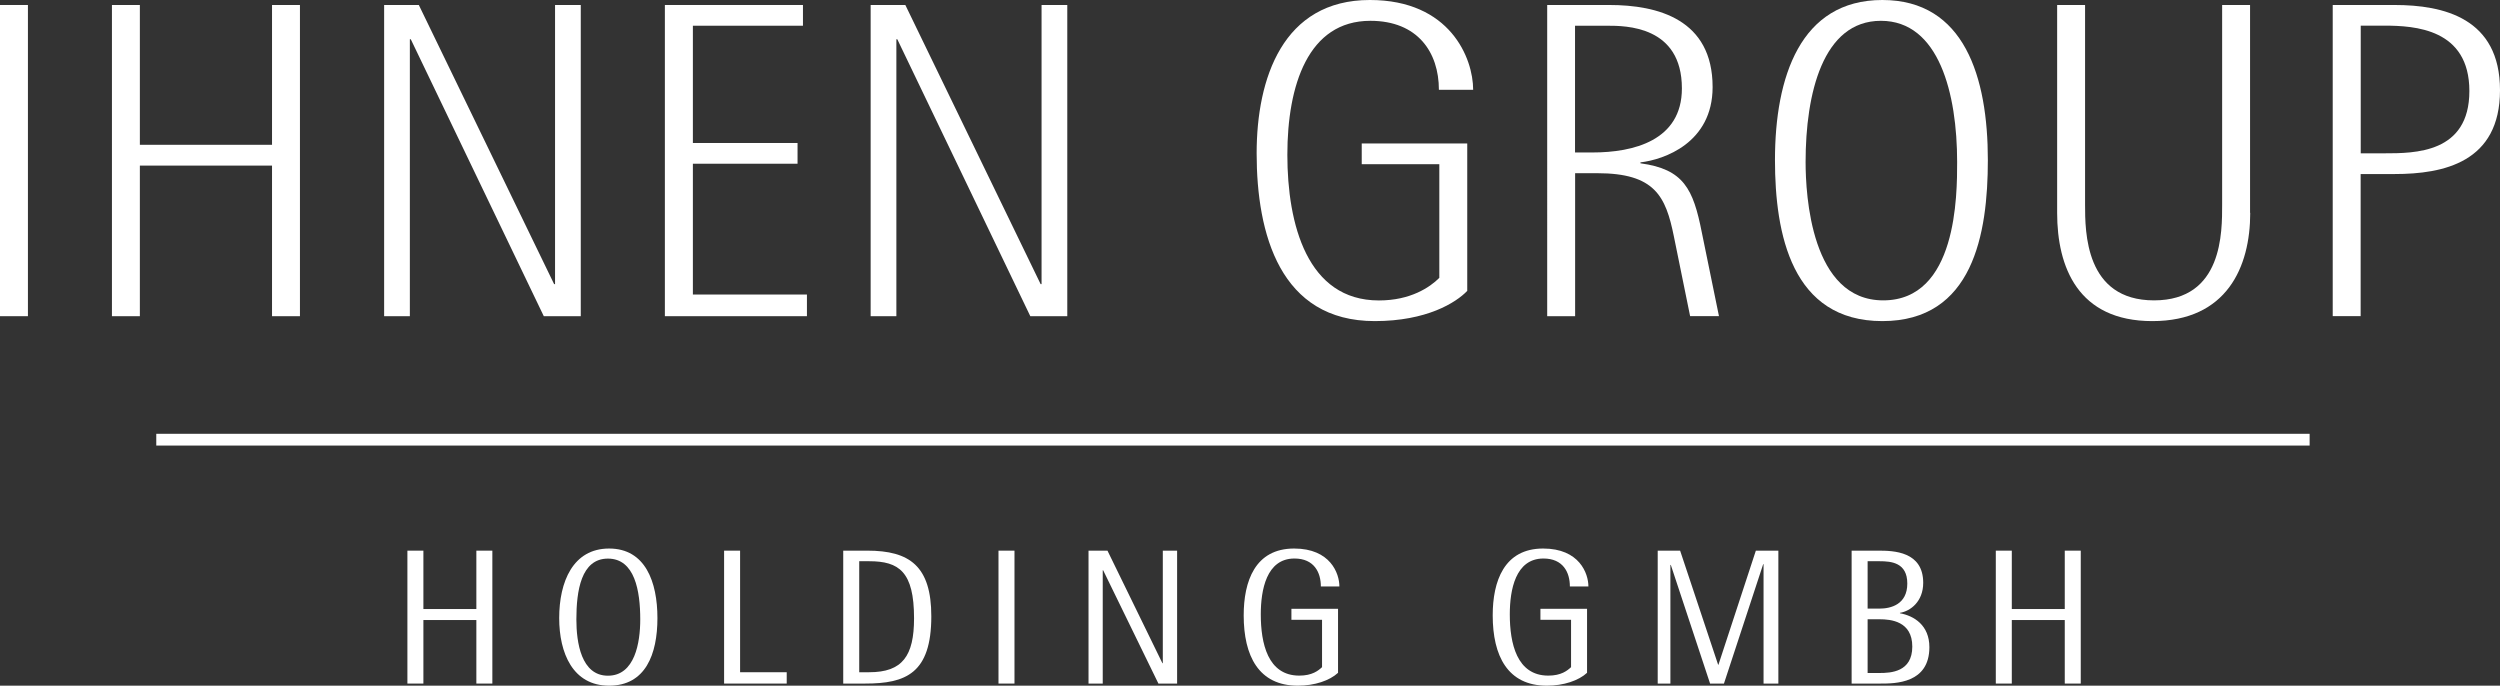 <?xml version="1.0" encoding="UTF-8"?>
<svg id="Ebene_2" data-name="Ebene 2" xmlns="http://www.w3.org/2000/svg" viewBox="0 0 295.47 81.04">
  <rect x="0" y="0" width="295.47" height="81.04" fill="#333333" stroke="none"/>
  <defs>
    <style>
      .cls-1 {
        fill: #fff;
        stroke-width: 0px;
      }
    </style>
  </defs>
  <g id="Ebene_1-2" data-name="Ebene 1">
    <g>
      <rect class="cls-1" x="18.47" y="51.27" width="254.5" height="1.39"/>
      <g>
        <path class="cls-1" d="M0,.59h3.3v36.78H0V.59Z"/>
        <path class="cls-1" d="M13.23.59h3.3v16.52h15.62V.59h3.3v36.78h-3.3v-17.8h-15.62v17.8h-3.3V.59Z"/>
        <path class="cls-1" d="M45.4.59h4.1l15.99,32.99h.11V.59h3.04v36.78h-4.37L48.55,4.64h-.11v32.73h-3.04V.59Z"/>
        <path class="cls-1" d="M78.59.59h16.31v2.45h-13.01v13.86h12.37v2.45h-12.37v15.46h13.48v2.56h-16.79V.59Z"/>
        <path class="cls-1" d="M102.9.59h4.1l15.99,32.99h.11V.59h3.04v36.78h-4.37l-15.72-32.73h-.11v32.73h-3.04V.59Z"/>
        <path class="cls-1" d="M173.41,34.38c-1.33,1.39-4.8,3.57-10.93,3.57-11.19,0-13.96-10.29-13.96-19.83,0-8.85,3.09-18.12,13.38-18.12,9.49,0,12.21,6.88,12.21,10.61h-4.05c0-4.42-2.5-8.15-8.1-8.15-7.36,0-9.81,7.62-9.81,15.83s2.34,17.22,10.82,17.22c3.73,0,6.02-1.55,7.14-2.67v-13.43h-9.17v-2.45h12.47v17.43Z"/>
        <path class="cls-1" d="M182.84.59h7.36c5.76,0,12.21,1.71,12.21,9.7,0,6.61-5.76,8.58-8.53,8.9v.11c5.12.69,6.24,3.04,7.25,8.15l2.03,9.91h-3.41l-1.92-9.43c-.96-4.74-2.24-7.46-9.06-7.46h-2.61v16.9h-3.3V.59ZM186.15,18.02h2.08c4.8,0,10.55-1.39,10.55-7.57,0-7.41-6.66-7.41-8.85-7.41h-3.78v14.98Z"/>
        <path class="cls-1" d="M209.78,18.92c0-9.81,2.99-18.92,12.69-18.92s12.47,9.11,12.47,18.92c0,8.74-1.76,19.03-12.47,19.03s-12.69-10.29-12.69-19.03ZM222.57,35.5c8.74,0,8.74-12.47,8.74-16.36,0-8.05-2.13-16.68-9.01-16.68s-8.9,8.63-8.9,16.68c0,3.89.64,16.36,9.17,16.36Z"/>
        <path class="cls-1" d="M265.95,25.16c0,6.4-2.77,12.79-11.57,12.79s-11.25-6.4-11.25-12.79V.59h3.3v23.56c0,3.25,0,11.35,8.15,11.35s8.05-8.1,8.05-11.35V.59h3.3v24.57Z"/>
        <path class="cls-1" d="M275.7.59h7.3c5.81,0,12.47,1.55,12.47,10.07s-6.66,9.91-12.47,9.91h-4v16.79h-3.3V.59ZM279.01,18.12h2.77c3.62,0,10.07,0,10.07-7.36s-6.45-7.73-10.07-7.73h-2.77v15.08Z"/>
      </g>
    </g>
    <g>
      <path class="cls-1" d="M48.15,65.08h1.89v6.9h6.26v-6.9h1.89v15.71h-1.89v-7.51h-6.26v7.51h-1.89v-15.71Z"/>
      <path class="cls-1" d="M66.09,73.05c0-4.28,1.62-8.22,5.9-8.22s5.71,3.94,5.71,8.22-1.41,7.99-5.71,7.99-5.9-3.87-5.9-7.99ZM71.85,79.86c3.19,0,3.82-3.92,3.82-6.65,0-3.37-.64-7.19-3.82-7.19s-3.73,3.83-3.73,7.19c0,2.73.57,6.65,3.73,6.65Z"/>
      <path class="cls-1" d="M85.58,65.08h1.89v14.37h5.51v1.34h-7.4v-15.71Z"/>
      <path class="cls-1" d="M99.66,65.08h2.85c4.99,0,7.56,1.82,7.56,7.76,0,6.76-3.03,7.95-7.81,7.95h-2.6v-15.71ZM101.55,79.45h1.18c3.92,0,5.3-1.91,5.3-6.38,0-5.51-1.78-6.74-5.3-6.74h-1.18v13.11Z"/>
      <path class="cls-1" d="M118.01,65.08h1.89v15.71h-1.89v-15.71Z"/>
      <path class="cls-1" d="M128.64,65.08h2.25l6.49,13.3h.05v-13.3h1.69v15.71h-2.21l-6.53-13.39h-.05v13.39h-1.68v-15.71Z"/>
      <path class="cls-1" d="M158.15,79.51c-1,.93-2.78,1.53-4.76,1.53-4.64,0-6.4-3.53-6.4-8.31,0-4.03,1.34-7.9,5.96-7.9,4.28,0,5.35,2.94,5.35,4.48h-2.19c0-1.66-.8-3.3-3.12-3.3-3.32,0-3.98,3.73-3.98,6.6,0,3.42.82,7.24,4.55,7.24,1.53,0,2.25-.59,2.69-1v-5.6h-3.62v-1.3h5.51v7.56Z"/>
      <path class="cls-1" d="M187.58,79.51c-1,.93-2.78,1.53-4.76,1.53-4.64,0-6.4-3.53-6.4-8.31,0-4.03,1.34-7.9,5.96-7.9,4.28,0,5.35,2.94,5.35,4.48h-2.19c0-1.66-.8-3.3-3.12-3.3-3.32,0-3.98,3.73-3.98,6.6,0,3.42.82,7.24,4.55,7.24,1.53,0,2.25-.59,2.69-1v-5.6h-3.62v-1.3h5.51v7.56Z"/>
      <path class="cls-1" d="M195.91,65.08h2.66l4.49,13.48h.04l4.42-13.48h2.66v15.71h-1.75v-14.12h-.04l-4.64,14.12h-1.64l-4.64-14.02h-.05v14.02h-1.5v-15.71Z"/>
      <path class="cls-1" d="M218.84,65.08h3.16c1.8,0,5.3.09,5.3,3.8,0,2.21-1.5,3.35-2.75,3.55v.05c1.66.3,3.48,1.41,3.48,4.01,0,4.3-4.05,4.3-5.78,4.3h-3.41v-15.71ZM220.73,71.93h1.41c1.32,0,3.28-.48,3.28-2.96s-1.89-2.64-3.28-2.64h-1.41v5.6ZM220.73,79.54h1.41c1.32,0,3.87-.11,3.87-3.12s-2.55-3.23-3.87-3.23h-1.41v6.35Z"/>
      <path class="cls-1" d="M235.88,65.08h1.89v6.9h6.26v-6.9h1.89v15.71h-1.89v-7.51h-6.26v7.51h-1.89v-15.71Z"/>
    </g>
  </g>
</svg>